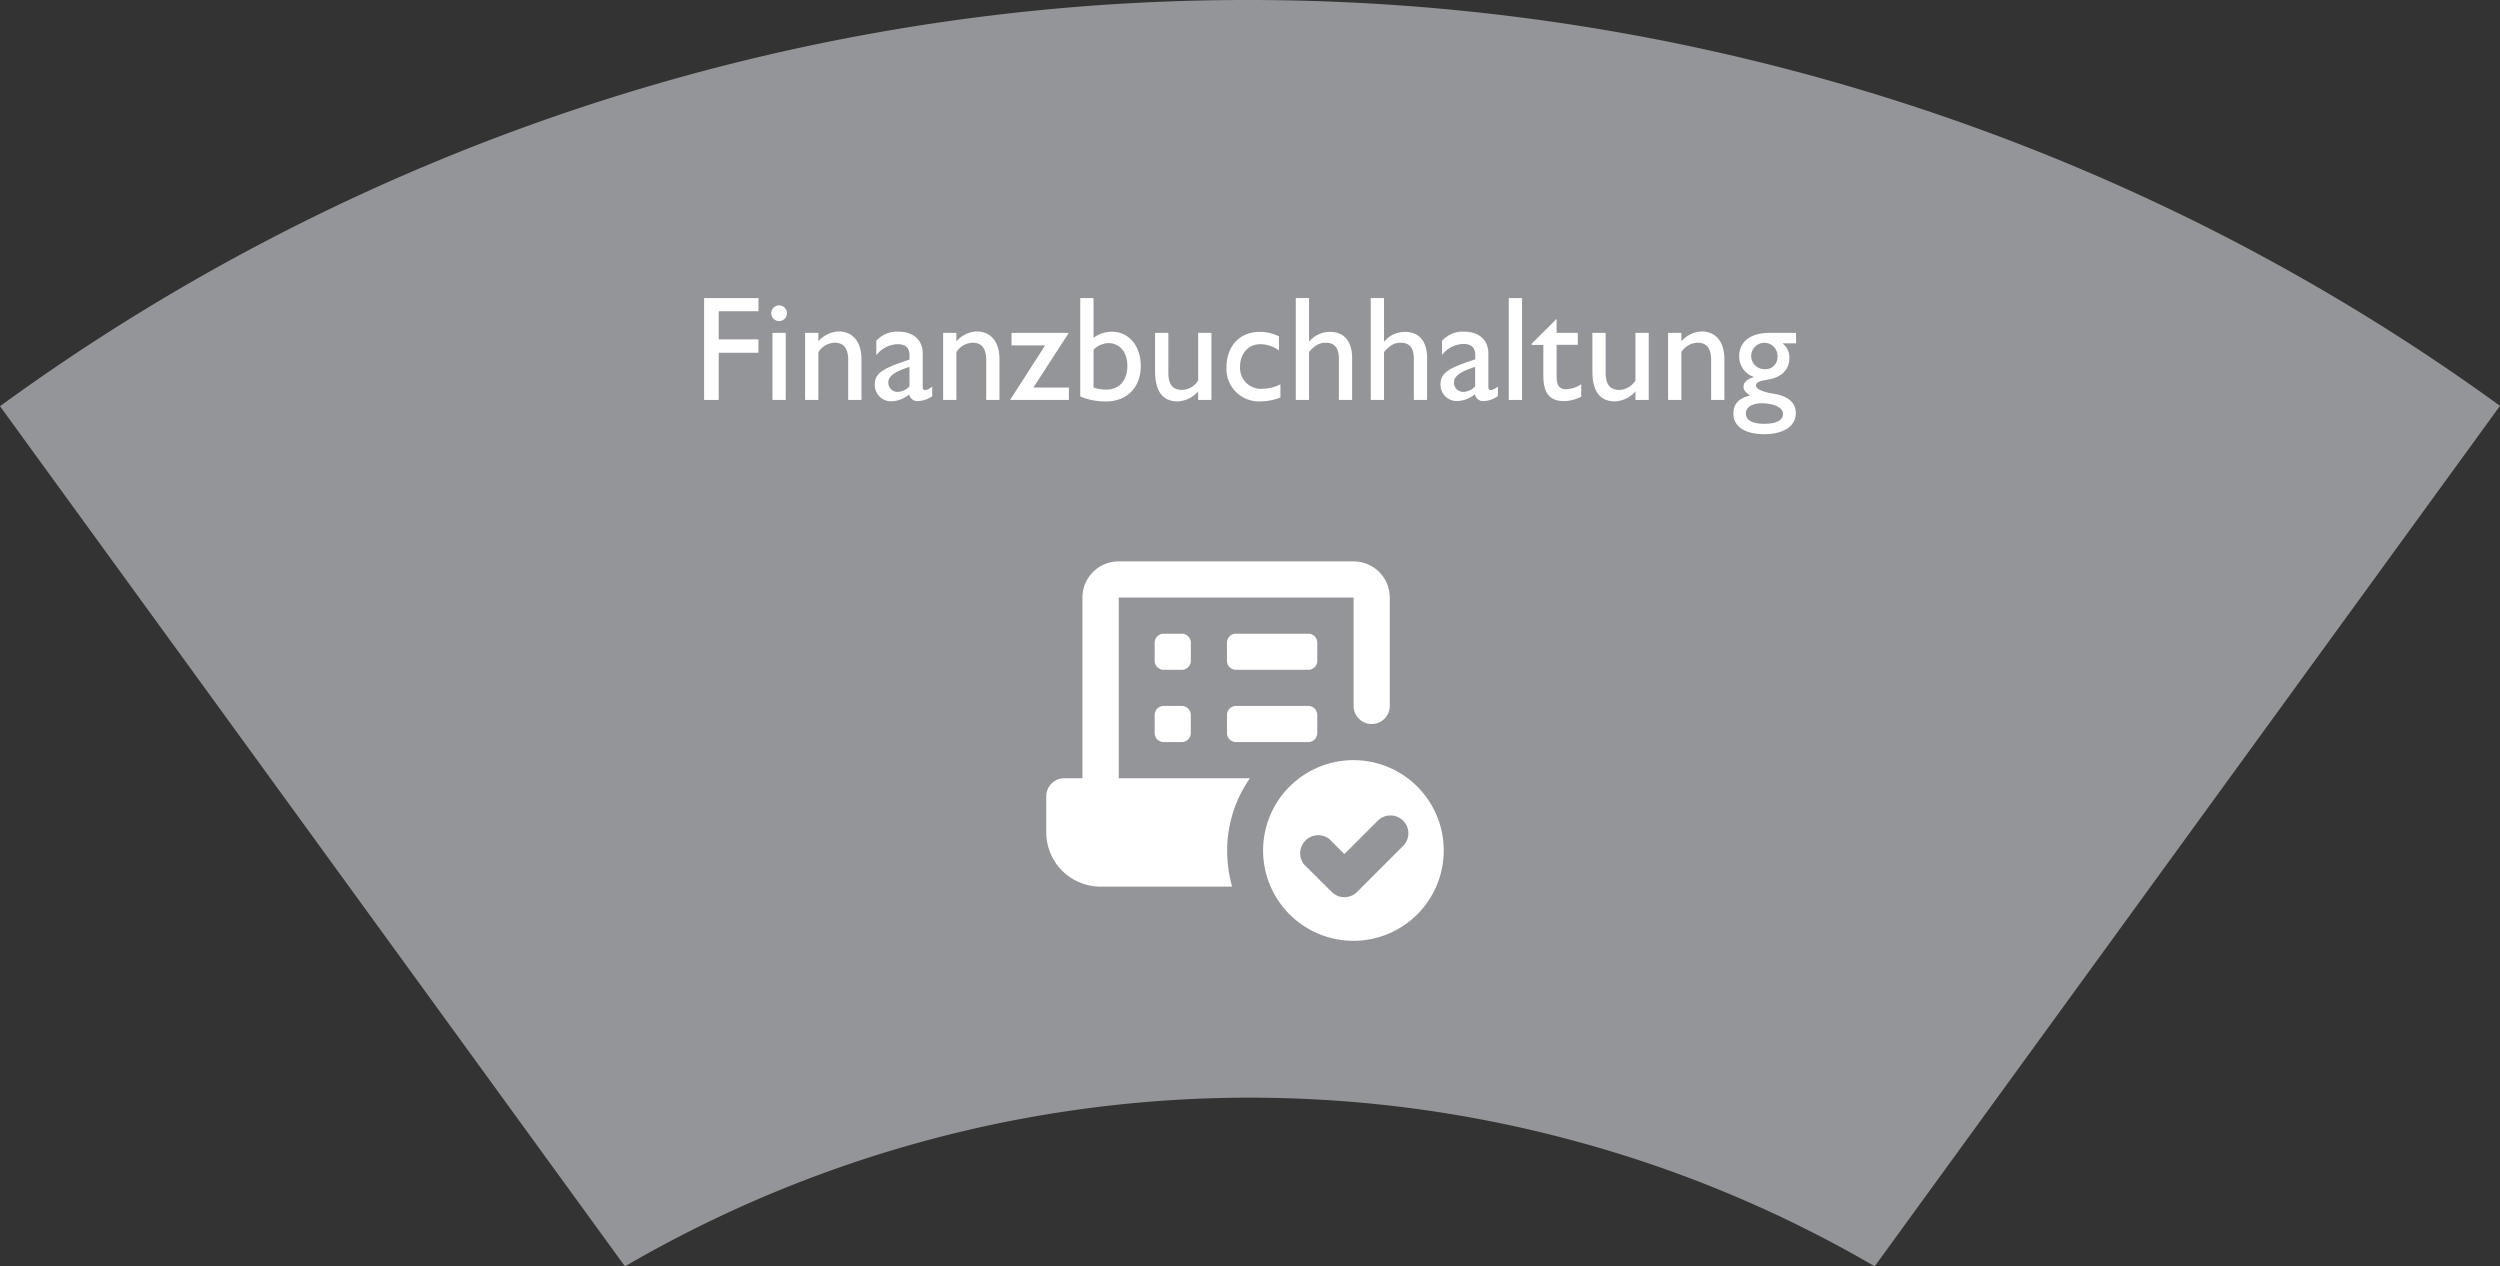 <svg xmlns="http://www.w3.org/2000/svg" viewBox="0 0 503.19 254.91"><rect x="0" y="0" width="503.19" height="254.91" fill="#333333" stroke="none"/><defs><style>.cls-1{fill:#949598;}.cls-2{isolation:isolate;}.cls-3{fill:#fff;}</style></defs><g id="Layer_2" data-name="Layer 2"><g id="Layer_1-2" data-name="Layer 1"><path class="cls-1" d="M125.8,254.9h0L0,81.76A426.1,426.1,0,0,1,251.19,0a429.74,429.74,0,0,1,194,46.26,427.17,427.17,0,0,1,58,35.43L377.33,254.88a248.37,248.37,0,0,0-59.53-25,249.85,249.85,0,0,0-192,25Z"/><g id="Finanzbuchhaltung" class="cls-2"><g class="cls-2"><path class="cls-3" d="M152.66,60v2.64h-8v5.67h8V71h-8V80.5h-2.94V60Z"/><path class="cls-3" d="M158.39,62.92a1.58,1.58,0,1,1-3.15,0,1.58,1.58,0,0,1,3.15,0ZM158.15,67V80.5h-2.67V67Z"/><path class="cls-3" d="M173.39,72.37V80.5h-2.67V72.43c0-2.79-1.32-3.45-2.76-3.45a4.06,4.06,0,0,0-3.24,1.89V80.5h-2.67V67h2.67v1.71a5.71,5.71,0,0,1,4.11-2C171.71,66.76,173.39,68.8,173.39,72.37Z"/><path class="cls-3" d="M185.72,71.11v6.78c0,.42.15.63.51.63a3,3,0,0,0,1.41-.72v1.92a5.06,5.06,0,0,1-2.79,1A1.66,1.66,0,0,1,183,79.39a5.8,5.8,0,0,1-3.63,1.38,3.27,3.27,0,0,1-3.3-3.3c0-2.46,1.68-3.33,7-5.1v-.75c0-1.68-.84-2.34-2.43-2.34a5.58,5.58,0,0,0-4.26,2.22V68.59a5.6,5.6,0,0,1,4.47-1.83C183.92,66.76,185.72,68.53,185.72,71.11Zm-5,7.77a3.43,3.43,0,0,0,2.34-1.11V73.84c-3.09,1-4.26,1.89-4.26,3.15A1.85,1.85,0,0,0,180.71,78.88Z"/><path class="cls-3" d="M201.17,72.37V80.5H198.5V72.43c0-2.79-1.32-3.45-2.76-3.45a4.06,4.06,0,0,0-3.24,1.89V80.5h-2.67V67h2.67v1.71a5.71,5.71,0,0,1,4.11-2C199.49,66.76,201.17,68.8,201.17,72.37Z"/><path class="cls-3" d="M215.06,67v.09L208,78h7.14V80.5H203.36v-.09l7-10.89H203.6V67Z"/><path class="cls-3" d="M222.65,80.8a13,13,0,0,1-5.22-1V60h2.67V68a6.15,6.15,0,0,1,3.72-1.23c3.39,0,5.79,2.85,5.79,6.87C229.61,78.22,226.58,80.8,222.65,80.8ZM220.1,78a8,8,0,0,0,2.64.42c2.34,0,4.17-1.68,4.17-4.74,0-2.85-1.56-4.62-3.81-4.62a4.44,4.44,0,0,0-3,1.32Z"/><path class="cls-3" d="M235.16,67v8c0,2.64,1.08,3.48,2.76,3.48a4,4,0,0,0,3.24-1.89V67h2.67V80.5h-2.67V78.79a5.87,5.87,0,0,1-4.11,2c-2.43,0-4.56-1.29-4.56-6.09V67Z"/><path class="cls-3" d="M257.42,67.69v2.85a6.39,6.39,0,0,0-3.75-1.26c-2.67,0-4.08,2.22-4.08,4.47a4.22,4.22,0,0,0,4.59,4.5,8.12,8.12,0,0,0,3.54-.9V80a10.67,10.67,0,0,1-3.93.78A6.52,6.52,0,0,1,246.86,74c0-4.47,2.79-7.2,6.63-7.2A8.89,8.89,0,0,1,257.42,67.69Z"/><path class="cls-3" d="M272.15,72.07V80.5h-2.67V72.13c0-2.13-.93-3.15-2.61-3.15-1.26,0-2.19.48-3.39,1.86V80.5h-2.67V60h2.67V68.8a5.39,5.39,0,0,1,4.14-2C270.65,66.76,272.15,68.83,272.15,72.07Z"/><path class="cls-3" d="M287.24,72.07V80.5h-2.67V72.13c0-2.13-.93-3.15-2.61-3.15-1.26,0-2.19.48-3.39,1.86V80.5H275.9V60h2.67V68.8a5.39,5.39,0,0,1,4.14-2C285.74,66.76,287.24,68.83,287.24,72.07Z"/><path class="cls-3" d="M299.57,71.11v6.78c0,.42.15.63.51.63a3,3,0,0,0,1.41-.72v1.92a5.06,5.06,0,0,1-2.79,1,1.66,1.66,0,0,1-1.83-1.38,5.8,5.8,0,0,1-3.63,1.38,3.27,3.27,0,0,1-3.3-3.3c0-2.46,1.68-3.33,7-5.1v-.75c0-1.68-.84-2.34-2.43-2.34a5.58,5.58,0,0,0-4.26,2.22V68.59a5.6,5.6,0,0,1,4.47-1.83C297.77,66.76,299.57,68.53,299.57,71.11Zm-5,7.77a3.43,3.43,0,0,0,2.34-1.11V73.84c-3.09,1-4.26,1.89-4.26,3.15A1.85,1.85,0,0,0,294.56,78.88Z"/><path class="cls-3" d="M306.35,60V80.5h-2.67V60Z"/><path class="cls-3" d="M313.25,64.24h.06V67h4.26v2.4h-4.26V75.7c0,1.35.21,2.64,1.89,2.64a5.86,5.86,0,0,0,3.06-1v2.49a7.58,7.58,0,0,1-3.45.9c-2.64,0-4.17-1.32-4.17-5.07V69.43H308.3v-.27Z"/><path class="cls-3" d="M323.18,67v8c0,2.64,1.08,3.48,2.75,3.48a4,4,0,0,0,3.25-1.89V67h2.67V80.5h-2.67V78.79a5.89,5.89,0,0,1-4.12,2c-2.42,0-4.55-1.29-4.55-6.09V67Z"/><path class="cls-3" d="M347.08,72.37V80.5h-2.67V72.43c0-2.79-1.31-3.45-2.76-3.45a4,4,0,0,0-3.23,1.89V80.5h-2.67V67h2.67v1.71a5.69,5.69,0,0,1,4.1-2C345.4,66.76,347.08,68.8,347.08,72.37Z"/><path class="cls-3" d="M361.52,69.1h-2.77A3.53,3.53,0,0,1,360.16,72c0,2.55-1.73,3.9-4.05,4.35-1.17.24-2.67.33-2.67,1.26,0,.69,1.33,1.29,3.49,1.62,3.77.63,4.52,2.4,4.52,3.93,0,2.7-2.58,4.23-6.35,4.23-4.26,0-6.21-1.83-6.21-4.08,0-1.68.71-3.06,3.38-3.72-.89-.54-1.34-1.11-1.34-1.71,0-.9.63-1.56,2.13-2a4.31,4.31,0,0,1-3-4.2c0-2.76,2.09-4.68,6.09-4.68h5.34Zm-6.4,16.2c2.4,0,3.75-.69,3.75-2s-1.85-2.13-4.4-2.13c-1.66,0-3.07.72-3.07,2.07S352.76,85.3,355.12,85.3Zm0-11a2.41,2.41,0,0,0,2.65-2.55,2.65,2.65,0,1,0-2.65,2.55Z"/></g></g><g id="Layer_2-2" data-name="Layer 2"><g id="Layer_1-3" data-name="Layer 1"><path id="Path_35" data-name="Path 35" class="cls-3" d="M225.14,113a7.27,7.27,0,0,0-7.27,7.27v36.37h-3.64a3.63,3.63,0,0,0-3.64,3.63h0v7.27a10.91,10.91,0,0,0,10.91,10.91H248a26.68,26.68,0,0,1-1-7.27,25.38,25.38,0,0,1,4.58-14.54h-26.4V120.27h47.27v21.82a3.64,3.64,0,0,0,7.28,0V120.27a7.28,7.28,0,0,0-7.28-7.27H225.14Zm9.09,14.54a1.83,1.83,0,0,0-1.82,1.82h0V133a1.83,1.83,0,0,0,1.82,1.82h3.64a1.83,1.83,0,0,0,1.82-1.82h0v-3.64a1.82,1.82,0,0,0-1.82-1.81h-3.64Zm14.55,0a1.82,1.82,0,0,0-1.82,1.82h0V133a1.82,1.82,0,0,0,1.82,1.82h14.54a1.82,1.82,0,0,0,1.82-1.82v-3.64a1.81,1.81,0,0,0-1.82-1.81H248.78Zm-14.55,14.55a1.82,1.82,0,0,0-1.82,1.82h0v3.63a1.82,1.82,0,0,0,1.82,1.82h3.64a1.81,1.81,0,0,0,1.81-1.82h0v-3.63a1.81,1.81,0,0,0-1.81-1.82h-3.64Zm14.55,0a1.81,1.81,0,0,0-1.82,1.82h0v3.63a1.81,1.81,0,0,0,1.82,1.82h14.54a1.81,1.81,0,0,0,1.82-1.82h0v-3.63a1.81,1.81,0,0,0-1.82-1.82H248.78ZM272.41,153a18.18,18.18,0,1,0,18.18,18.18A18.18,18.18,0,0,0,272.41,153Zm7.46,11.13a3.59,3.59,0,0,1,2.54,6.14l-9.27,9.27a3.63,3.63,0,0,1-5.09,0l-5.64-5.63a3.64,3.64,0,0,1,5.09-5.09l3.09,3.09,6.73-6.73A3.63,3.63,0,0,1,279.87,164.13Z"/></g></g></g></g></svg>
